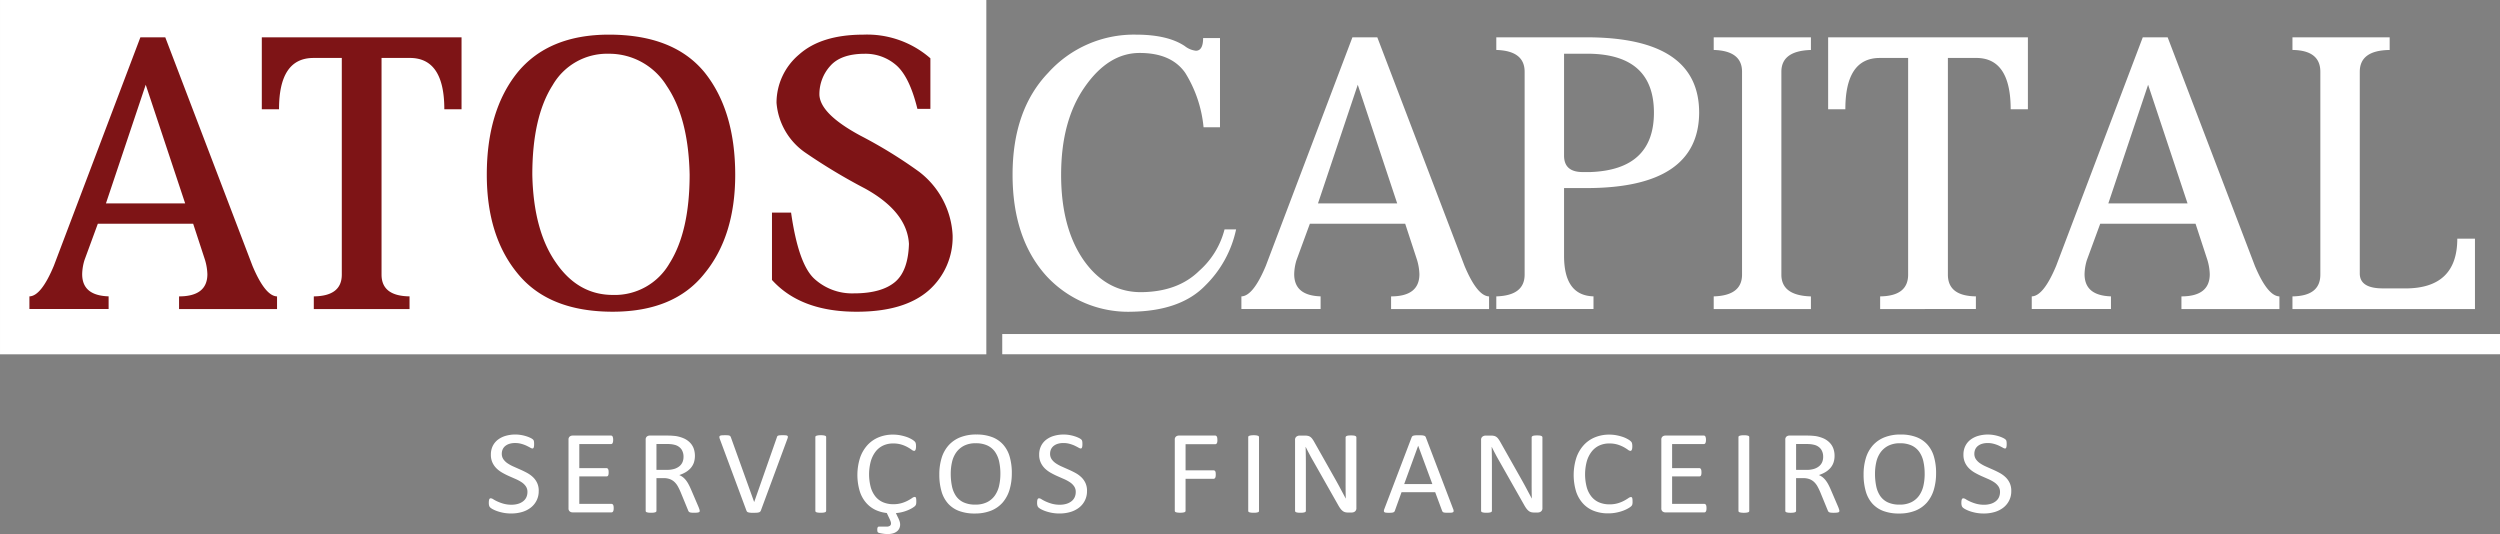 <svg id="Grupo_3838" data-name="Grupo 3838" xmlns="http://www.w3.org/2000/svg" width="378.735" height="80.902" viewBox="0 0 378.735 80.902">
  <rect x="0" y="0" width="378.735" height="80.902" fill="#808080" stroke="none"/>
  <path id="Caminho_2534" data-name="Caminho 2534" d="M233.922,68.714H84.5V15.037H233.922V68.714Z" transform="translate(-84.499 -15.037)" fill="#fff"/>
  <path id="Caminho_2535" data-name="Caminho 2535" d="M102.169,47.759h12l-5.974-17.975-6.026,17.975Zm-1.229,3.08-2.019,5.5a7.734,7.734,0,0,0-.353,2.137c0,2.171,1.329,3.282,4.006,3.366v1.919h-12V61.847c1.2-.034,2.423-1.582,3.7-4.628L107.387,22.6h3.77l13.212,34.621c1.28,3.046,2.525,4.594,3.72,4.628v1.919H113.244V61.847c2.861,0,4.292-1.128,4.292-3.366a8.325,8.325,0,0,0-.353-2.137l-1.8-5.5Zm55.1-28.241V33.5h-2.609q0-7.775-5.218-7.775h-4.292v32.82c0,2.171,1.414,3.264,4.241,3.3v1.919H133.658V61.847c2.828-.034,4.241-1.128,4.241-3.3V25.728h-4.291q-5.227,0-5.218,7.775h-2.609V22.6ZM197.5,43.418c0,6.211-1.565,11.226-4.695,15.012q-4.571,5.73-13.852,5.74-9.67,0-14.374-5.74c-3.147-3.786-4.713-8.8-4.713-15.012q0-9.7,4.646-15.485,4.7-5.731,13.852-5.739,9.82,0,14.508,5.739,4.619,5.782,4.628,15.485ZM178.949,61.628a9.564,9.564,0,0,0,8.583-4.763q3.055-4.823,3.063-13.448c-.118-5.723-1.263-10.2-3.468-13.448a10.236,10.236,0,0,0-8.768-4.88,9.514,9.514,0,0,0-8.517,4.762c-2.053,3.215-3.08,7.726-3.08,13.566.117,5.638,1.313,10.064,3.551,13.279q3.358,4.923,8.634,4.932ZM208.166,40.1a10.135,10.135,0,0,1-4.409-7.591,9.554,9.554,0,0,1,3.416-7.3q3.359-3,9.695-3.012a14.565,14.565,0,0,1,10.2,3.584v7.659H225.1c-.774-3.164-1.818-5.353-3.131-6.548a7.068,7.068,0,0,0-4.814-1.8c-2.407,0-4.141.606-5.218,1.8a6.378,6.378,0,0,0-1.683,4.46c.118,1.936,2.188,3.973,6.211,6.143a70.373,70.373,0,0,1,8.869,5.454,12.91,12.91,0,0,1,5.1,9.627,10.721,10.721,0,0,1-3.6,8.347q-3.711,3.258-10.957,3.249-8.458,0-12.808-4.814v-10.2h2.895q1.111,7.827,3.534,10.032a8.456,8.456,0,0,0,5.974,2.2c2.862,0,4.965-.606,6.329-1.8,1.263-1.128,1.936-3.013,2.019-5.688q-.277-4.872-6.664-8.4a87.53,87.53,0,0,1-8.988-5.4Z" transform="translate(-86.119 -16.947)" fill="#7e1416"/>
  <path id="Caminho_2536" data-name="Caminho 2536" d="M301.06,43.418q0,8.052,3.434,12.976,3.408,4.822,8.685,4.814c3.72-.034,6.648-1.111,8.819-3.248a12.479,12.479,0,0,0,3.82-6.262h1.751a16.788,16.788,0,0,1-4.7,8.533C320.4,62.773,316.7,64.086,311.8,64.17a16.865,16.865,0,0,1-12.943-5.386c-3.434-3.786-5.151-8.92-5.151-15.366q0-9.8,5.386-15.434a17.471,17.471,0,0,1,13.28-5.79c3.214,0,5.689.572,7.422,1.733a3.318,3.318,0,0,0,1.683.706c.724,0,1.094-.639,1.094-1.918h2.558V36.23h-2.49a18.972,18.972,0,0,0-2.778-8.247c-1.4-2-3.686-3.013-6.9-3.013-3.181,0-5.958,1.733-8.366,5.218q-3.534,5.1-3.534,13.229Zm38.912,4.342h12L346,29.785l-6.026,17.975Zm-1.228,3.08-2.02,5.5a7.732,7.732,0,0,0-.353,2.137c0,2.171,1.329,3.282,4,3.366v1.919h-12V61.847c1.2-.034,2.424-1.582,3.7-4.628L345.19,22.6h3.77l13.212,34.621c1.279,3.046,2.524,4.594,3.719,4.628v1.919H351.047V61.847c2.862,0,4.292-1.128,4.292-3.366a8.351,8.351,0,0,0-.353-2.137l-1.8-5.5Zm38.508-5.4V55.7c0,4.023,1.481,6.059,4.46,6.143v1.919H366.987V61.847c2.861-.084,4.292-1.178,4.292-3.3V27.815c0-2.121-1.431-3.215-4.292-3.3V22.6h13.8q16.94.05,16.931,11.428-.075,11.36-16.931,11.411Zm0-20.348V40.522c0,1.667.943,2.491,2.828,2.491h1.161q9.62-.353,9.627-8.987,0-8.71-9.627-8.937Zm32.922,33.459c0,2.121,1.5,3.215,4.476,3.3v1.919H399.924V61.847c2.862-.084,4.292-1.178,4.292-3.3V27.815c0-2.121-1.43-3.215-4.292-3.3V22.6h14.727v1.919c-2.979.084-4.476,1.178-4.476,3.3V58.548ZM447.521,22.6V33.5h-2.609q0-7.775-5.218-7.775H435.4v32.82c0,2.171,1.414,3.264,4.242,3.3v1.919H425.137V61.847c2.827-.034,4.241-1.128,4.241-3.3V25.728h-4.292q-5.227,0-5.218,7.775H417.26V22.6Zm12.185,25.161h12l-5.974-17.975-6.026,17.975Zm-1.228,3.08-2.02,5.5a7.735,7.735,0,0,0-.353,2.137c0,2.171,1.329,3.282,4,3.366v1.919h-12V61.847c1.2-.034,2.424-1.582,3.7-4.628L464.924,22.6h3.77l13.212,34.621c1.279,3.046,2.525,4.594,3.719,4.628v1.919H470.781V61.847c2.862,0,4.292-1.128,4.292-3.366a8.353,8.353,0,0,0-.353-2.137l-1.8-5.5Zm46.218,9.8q7.876,0,7.876-7.54h2.676V63.766H487.6V61.847c2.811-.034,4.225-1.128,4.225-3.3V27.815c0-2.171-1.414-3.265-4.225-3.3V22.6h14.727v1.919c-3.013.033-4.528,1.127-4.528,3.3V58.38c0,1.5,1.161,2.255,3.484,2.255Z" transform="translate(-140.307 -16.947)" fill="#fff"/>
  <path id="Caminho_2537" data-name="Caminho 2537" d="M518.474,87.115h-226.9V84.05h226.9v3.065Z" transform="translate(-139.739 -33.447)" fill="#fff"/>
  <path id="Caminho_2538" data-name="Caminho 2538" d="M193.051,113.345a3.106,3.106,0,0,1-1.2,2.538,3.94,3.94,0,0,1-1.329.668,5.8,5.8,0,0,1-1.649.224,6.311,6.311,0,0,1-1.143-.1,6.885,6.885,0,0,1-.942-.245,4.749,4.749,0,0,1-.694-.3,1.886,1.886,0,0,1-.389-.263.645.645,0,0,1-.162-.273,1.5,1.5,0,0,1-.051-.441,2.147,2.147,0,0,1,.02-.328.824.824,0,0,1,.054-.208.236.236,0,0,1,.1-.114.265.265,0,0,1,.133-.03.823.823,0,0,1,.375.152,5.461,5.461,0,0,0,.623.332,6.512,6.512,0,0,0,.916.334,4.436,4.436,0,0,0,1.238.157,3.361,3.361,0,0,0,.974-.136,2.26,2.26,0,0,0,.758-.38,1.632,1.632,0,0,0,.49-.6,1.9,1.9,0,0,0,.171-.816,1.462,1.462,0,0,0-.236-.844,2.35,2.35,0,0,0-.625-.617,6.008,6.008,0,0,0-.888-.485c-.334-.147-.674-.295-1.02-.448a11.077,11.077,0,0,1-1.014-.51,4.239,4.239,0,0,1-.885-.653,2.991,2.991,0,0,1-.627-.887,2.774,2.774,0,0,1-.244-1.215,2.929,2.929,0,0,1,.279-1.3,2.746,2.746,0,0,1,.777-.955,3.582,3.582,0,0,1,1.185-.589,5.213,5.213,0,0,1,1.483-.2,5.015,5.015,0,0,1,.82.067,5.816,5.816,0,0,1,.778.182,4.6,4.6,0,0,1,.651.251,1.732,1.732,0,0,1,.372.224.694.694,0,0,1,.12.135.529.529,0,0,1,.046.126,1.3,1.3,0,0,1,.029.187c.006.07.01.163.01.279a2.625,2.625,0,0,1-.013.288,1.076,1.076,0,0,1-.045.212.266.266,0,0,1-.078.126.189.189,0,0,1-.12.04.8.8,0,0,1-.327-.126c-.15-.086-.331-.177-.548-.285a4.836,4.836,0,0,0-.764-.284,3.383,3.383,0,0,0-.991-.133,2.778,2.778,0,0,0-.891.129,1.91,1.91,0,0,0-.628.347,1.432,1.432,0,0,0-.369.509,1.648,1.648,0,0,0-.123.629,1.45,1.45,0,0,0,.236.834,2.4,2.4,0,0,0,.632.62,5.7,5.7,0,0,0,.9.493c.334.15.678.3,1.027.455s.69.319,1.024.5a4.274,4.274,0,0,1,.9.647,2.927,2.927,0,0,1,.635.881,2.75,2.75,0,0,1,.243,1.2Zm11.359,2.623a1.888,1.888,0,0,1-.019.286.707.707,0,0,1-.065.2.315.315,0,0,1-.111.117.264.264,0,0,1-.139.037h-5.9a.706.706,0,0,1-.415-.138.569.569,0,0,1-.194-.491V105.6a.569.569,0,0,1,.194-.491.707.707,0,0,1,.415-.139h5.83a.269.269,0,0,1,.14.037.247.247,0,0,1,.1.117,1.1,1.1,0,0,1,.062.2,1.529,1.529,0,0,1,.023.3,1.441,1.441,0,0,1-.023.285,1,1,0,0,1-.062.2.289.289,0,0,1-.1.111.275.275,0,0,1-.14.037H199.2v3.646h4.127a.245.245,0,0,1,.139.04.375.375,0,0,1,.1.114.571.571,0,0,1,.061.2,2.073,2.073,0,0,1,.019.3,1.76,1.76,0,0,1-.019.279.557.557,0,0,1-.061.191.283.283,0,0,1-.1.1.3.3,0,0,1-.139.031H199.2v4.161h4.875a.271.271,0,0,1,.139.037.351.351,0,0,1,.111.11.665.665,0,0,1,.065.2,2.022,2.022,0,0,1,.019.3Zm13.038.408a.265.265,0,0,1-.029.126.215.215,0,0,1-.123.092,1.276,1.276,0,0,1-.265.053c-.114.012-.265.018-.453.018a3.735,3.735,0,0,1-.406-.018.958.958,0,0,1-.252-.059.356.356,0,0,1-.146-.114.713.713,0,0,1-.091-.177l-1.128-2.747c-.132-.312-.271-.6-.414-.859a2.793,2.793,0,0,0-.509-.675,2.1,2.1,0,0,0-.694-.441,2.627,2.627,0,0,0-.958-.157h-1.091v4.959a.191.191,0,0,1-.043.126.3.3,0,0,1-.133.086,1.39,1.39,0,0,1-.246.055,3.553,3.553,0,0,1-.79,0,1.463,1.463,0,0,1-.249-.055.255.255,0,0,1-.133-.086.2.2,0,0,1-.039-.126V105.6a.57.57,0,0,1,.194-.491.7.7,0,0,1,.414-.139h2.611c.311,0,.567.007.774.022s.389.034.554.049a5.076,5.076,0,0,1,1.26.368,2.99,2.99,0,0,1,.913.638,2.5,2.5,0,0,1,.557.887,3.4,3.4,0,0,1,.02,2.148,2.584,2.584,0,0,1-.48.816,3.205,3.205,0,0,1-.752.617,4.949,4.949,0,0,1-.978.439,2.4,2.4,0,0,1,.551.319,2.811,2.811,0,0,1,.46.463,4.326,4.326,0,0,1,.4.623c.126.232.253.5.379.791l1.1,2.565a4.743,4.743,0,0,1,.168.455.71.71,0,0,1,.04.2Zm-2.459-8.181a2,2,0,0,0-.324-1.156,1.824,1.824,0,0,0-1.082-.678,3.236,3.236,0,0,0-.534-.089c-.2-.019-.46-.028-.784-.028h-1.376v3.922h1.593a3.761,3.761,0,0,0,1.117-.148,2.3,2.3,0,0,0,.781-.414,1.641,1.641,0,0,0,.463-.625,2.072,2.072,0,0,0,.146-.783ZM226.7,116.34a.415.415,0,0,1-.107.163.4.4,0,0,1-.185.1,1.328,1.328,0,0,1-.3.053c-.123.009-.279.013-.469.013-.14,0-.259,0-.363,0a2.047,2.047,0,0,1-.272-.024,1.988,1.988,0,0,1-.195-.04.475.475,0,0,1-.136-.059.28.28,0,0,1-.09-.086.672.672,0,0,1-.062-.12L220.5,105.521a1.1,1.1,0,0,1-.078-.32.208.208,0,0,1,.078-.184.6.6,0,0,1,.276-.08c.125-.013.3-.018.515-.018.174,0,.317,0,.421.012a.827.827,0,0,1,.243.052.313.313,0,0,1,.127.092.732.732,0,0,1,.08.151l3.522,9.794h.019l3.427-9.776a.543.543,0,0,1,.065-.163.248.248,0,0,1,.133-.1.987.987,0,0,1,.265-.052c.114-.009.266-.012.457-.012a3.531,3.531,0,0,1,.463.022.4.4,0,0,1,.233.086.214.214,0,0,1,.049.184,1.359,1.359,0,0,1-.092.319l-4,10.81Zm9.892.037a.205.205,0,0,1-.039.126.255.255,0,0,1-.133.086,1.445,1.445,0,0,1-.25.055,3.493,3.493,0,0,1-.784,0,1.5,1.5,0,0,1-.256-.055A.249.249,0,0,1,235,116.5a.2.2,0,0,1-.039-.126v-11.17a.184.184,0,0,1,.042-.125.292.292,0,0,1,.142-.086,1.635,1.635,0,0,1,.256-.055,2.525,2.525,0,0,1,.375-.022,2.7,2.7,0,0,1,.4.022,1.387,1.387,0,0,1,.25.055.251.251,0,0,1,.133.086.2.2,0,0,1,.039.125v11.17Zm10.831.893a4.483,4.483,0,0,1,.295.669,1.589,1.589,0,0,1,.087.5,1.378,1.378,0,0,1-.133.611,1.24,1.24,0,0,1-.376.455,1.753,1.753,0,0,1-.583.285,2.786,2.786,0,0,1-.764.1,4.505,4.505,0,0,1-.628-.04c-.194-.027-.366-.055-.512-.086a1.361,1.361,0,0,1-.291-.083.263.263,0,0,1-.111-.089.372.372,0,0,1-.048-.137,1.236,1.236,0,0,1-.013-.218.754.754,0,0,1,.062-.374.226.226,0,0,1,.2-.1h1.163a.832.832,0,0,0,.48-.12.424.424,0,0,0,.171-.365,1.065,1.065,0,0,0-.054-.292,3.873,3.873,0,0,0-.152-.371l-.434-.914a5.381,5.381,0,0,1-1.649-.439,4.352,4.352,0,0,1-1.428-1.049,4.872,4.872,0,0,1-1.008-1.78,8.637,8.637,0,0,1,.029-5.075,5.479,5.479,0,0,1,1.107-1.918,4.71,4.71,0,0,1,1.707-1.2,5.639,5.639,0,0,1,2.2-.414,5.7,5.7,0,0,1,1.036.092,7.266,7.266,0,0,1,.933.237,4.3,4.3,0,0,1,.761.331,2.457,2.457,0,0,1,.461.306.932.932,0,0,1,.168.184.529.529,0,0,1,.062.147,1.4,1.4,0,0,1,.039.2,2.384,2.384,0,0,1,.013.279,1.991,1.991,0,0,1-.02.307,1.021,1.021,0,0,1-.055.216.364.364,0,0,1-.09.125.206.206,0,0,1-.13.04.713.713,0,0,1-.369-.175,6.4,6.4,0,0,0-.615-.387,4.949,4.949,0,0,0-.914-.386,4.17,4.17,0,0,0-1.286-.175,3.521,3.521,0,0,0-1.489.309,3.123,3.123,0,0,0-1.147.911,4.431,4.431,0,0,0-.735,1.469,7.663,7.663,0,0,0-.01,3.94,3.991,3.991,0,0,0,.722,1.42,2.991,2.991,0,0,0,1.153.862,3.931,3.931,0,0,0,1.549.292,4.33,4.33,0,0,0,1.247-.166,4.932,4.932,0,0,0,.952-.383,7.062,7.062,0,0,0,.642-.383.766.766,0,0,1,.389-.172.231.231,0,0,1,.114.028.175.175,0,0,1,.074.1.873.873,0,0,1,.045.212,3.164,3.164,0,0,1,.013.34c0,.1,0,.178-.009.252a.906.906,0,0,1-.032.188.62.62,0,0,1-.062.144,1.047,1.047,0,0,1-.132.154,3.5,3.5,0,0,1-.4.276,5.012,5.012,0,0,1-.738.356,5.667,5.667,0,0,1-.878.273,5.95,5.95,0,0,1-.839.126l.259.549Zm17.3-6.612a8.6,8.6,0,0,1-.35,2.544,5.3,5.3,0,0,1-1.049,1.927,4.623,4.623,0,0,1-1.753,1.222,6.523,6.523,0,0,1-2.459.426,6.61,6.61,0,0,1-2.393-.389,4.217,4.217,0,0,1-1.672-1.139,4.727,4.727,0,0,1-.981-1.851,9,9,0,0,1-.324-2.54,8.369,8.369,0,0,1,.35-2.5,5.112,5.112,0,0,1,1.056-1.909,4.684,4.684,0,0,1,1.755-1.212,6.487,6.487,0,0,1,2.459-.427,6.559,6.559,0,0,1,2.361.387,4.26,4.26,0,0,1,1.674,1.126,4.661,4.661,0,0,1,1,1.835,8.757,8.757,0,0,1,.328,2.5Zm-1.73.108a8.612,8.612,0,0,0-.184-1.835,4.1,4.1,0,0,0-.616-1.473,2.941,2.941,0,0,0-1.15-.973,4.071,4.071,0,0,0-1.781-.35,3.8,3.8,0,0,0-1.782.378,3.294,3.294,0,0,0-1.169,1,4.044,4.044,0,0,0-.645,1.47,7.753,7.753,0,0,0-.194,1.761,9.24,9.24,0,0,0,.181,1.884,4.089,4.089,0,0,0,.606,1.488,2.85,2.85,0,0,0,1.141.966,4.113,4.113,0,0,0,1.794.347,3.876,3.876,0,0,0,1.8-.378,3.178,3.178,0,0,0,1.175-1.018,4.218,4.218,0,0,0,.635-1.485,8.09,8.09,0,0,0,.188-1.785Zm13.121,2.58a3.1,3.1,0,0,1-1.2,2.538,3.936,3.936,0,0,1-1.328.668,5.8,5.8,0,0,1-1.649.224,6.3,6.3,0,0,1-1.143-.1,6.861,6.861,0,0,1-.942-.245,4.718,4.718,0,0,1-.694-.3,1.866,1.866,0,0,1-.389-.263.639.639,0,0,1-.162-.273,1.48,1.48,0,0,1-.052-.441,2.137,2.137,0,0,1,.021-.328.824.824,0,0,1,.054-.208.236.236,0,0,1,.1-.114.262.262,0,0,1,.132-.03.817.817,0,0,1,.375.152,5.539,5.539,0,0,0,.623.332,6.565,6.565,0,0,0,.917.334,4.438,4.438,0,0,0,1.238.157,3.361,3.361,0,0,0,.974-.136,2.269,2.269,0,0,0,.758-.38,1.648,1.648,0,0,0,.49-.6,1.906,1.906,0,0,0,.171-.816,1.456,1.456,0,0,0-.237-.844,2.338,2.338,0,0,0-.625-.617,5.975,5.975,0,0,0-.888-.485c-.333-.147-.673-.295-1.019-.448a11.1,11.1,0,0,1-1.014-.51,4.24,4.24,0,0,1-.885-.653,3,3,0,0,1-.628-.887,2.783,2.783,0,0,1-.243-1.215,2.937,2.937,0,0,1,.279-1.3,2.748,2.748,0,0,1,.778-.955,3.576,3.576,0,0,1,1.185-.589,5.214,5.214,0,0,1,1.483-.2,5.015,5.015,0,0,1,.82.067,5.811,5.811,0,0,1,.777.182,4.562,4.562,0,0,1,.651.251,1.721,1.721,0,0,1,.373.224.681.681,0,0,1,.119.135.52.52,0,0,1,.046.126,1.2,1.2,0,0,1,.029.187c.007.07.01.163.01.279a2.454,2.454,0,0,1-.013.288,1.021,1.021,0,0,1-.045.212.26.26,0,0,1-.078.126.188.188,0,0,1-.12.04.8.8,0,0,1-.327-.126c-.149-.086-.331-.177-.547-.285a4.822,4.822,0,0,0-.765-.284,3.377,3.377,0,0,0-.991-.133,2.781,2.781,0,0,0-.891.129,1.9,1.9,0,0,0-.628.347,1.436,1.436,0,0,0-.37.509,1.662,1.662,0,0,0-.122.629,1.444,1.444,0,0,0,.236.834,2.39,2.39,0,0,0,.631.62,5.737,5.737,0,0,0,.9.493c.334.15.677.3,1.026.455s.69.319,1.024.5a4.259,4.259,0,0,1,.9.647,2.942,2.942,0,0,1,.636.881,2.759,2.759,0,0,1,.242,1.2Zm19.756-7.708a2.015,2.015,0,0,1-.019.294.612.612,0,0,1-.065.2.313.313,0,0,1-.11.111.247.247,0,0,1-.13.037h-4.5v3.958h4.25a.281.281,0,0,1,.129.031.288.288,0,0,1,.111.1.568.568,0,0,1,.064.193,2.086,2.086,0,0,1,.019.31,1.926,1.926,0,0,1-.019.295.627.627,0,0,1-.064.2.4.4,0,0,1-.111.117.233.233,0,0,1-.129.04h-4.25v4.848a.209.209,0,0,1-.04.122.242.242,0,0,1-.132.089,1.455,1.455,0,0,1-.246.055,3.521,3.521,0,0,1-.787,0,1.463,1.463,0,0,1-.256-.055.247.247,0,0,1-.133-.089.214.214,0,0,1-.039-.122V105.6a.567.567,0,0,1,.194-.491.7.7,0,0,1,.415-.139h5.518a.248.248,0,0,1,.13.037.284.284,0,0,1,.11.117.626.626,0,0,1,.065.208,2.147,2.147,0,0,1,.019.3Zm6.307,10.739a.2.2,0,0,1-.039.126.25.25,0,0,1-.133.086,1.449,1.449,0,0,1-.249.055,2.833,2.833,0,0,1-.4.022,2.793,2.793,0,0,1-.389-.022,1.463,1.463,0,0,1-.256-.055.25.25,0,0,1-.133-.086.2.2,0,0,1-.039-.126v-11.17a.184.184,0,0,1,.042-.125.3.3,0,0,1,.143-.086,1.636,1.636,0,0,1,.256-.055,2.517,2.517,0,0,1,.375-.022,2.716,2.716,0,0,1,.4.022A1.391,1.391,0,0,1,302,105a.246.246,0,0,1,.133.086.2.2,0,0,1,.039.125v11.17Zm14.751-.414a.672.672,0,0,1-.065.307.587.587,0,0,1-.165.205.644.644,0,0,1-.23.117.92.92,0,0,1-.256.037h-.54a1.752,1.752,0,0,1-.447-.049,1.079,1.079,0,0,1-.363-.177,1.88,1.88,0,0,1-.343-.35,4.72,4.72,0,0,1-.366-.574l-3.751-6.619q-.3-.51-.592-1.073c-.2-.375-.386-.74-.558-1.093h-.019q.019.645.029,1.323c.007.447.01.9.01,1.337v7.024a.22.22,0,0,1-.039.122.291.291,0,0,1-.136.089,1.527,1.527,0,0,1-.25.055,2.8,2.8,0,0,1-.4.022,2.831,2.831,0,0,1-.4-.022,1.289,1.289,0,0,1-.243-.055.278.278,0,0,1-.132-.089.214.214,0,0,1-.039-.122V105.639a.58.58,0,0,1,.216-.512.8.8,0,0,1,.47-.154h.8a2.044,2.044,0,0,1,.473.046.979.979,0,0,1,.343.147,1.31,1.31,0,0,1,.295.288,3.762,3.762,0,0,1,.3.464l2.883,5.106c.178.313.35.617.515.914s.327.589.479.878.305.57.454.85.3.559.447.841h.01c-.013-.476-.023-.966-.026-1.479s0-1.007,0-1.48v-6.305a.189.189,0,0,1,.039-.117.355.355,0,0,1,.136-.1.98.98,0,0,1,.25-.059,3.788,3.788,0,0,1,.408-.018,3.5,3.5,0,0,1,.378.018.86.86,0,0,1,.25.059.336.336,0,0,1,.133.1.188.188,0,0,1,.038.117v10.718Zm14.648.1a1.116,1.116,0,0,1,.081.319.22.22,0,0,1-.071.184.509.509,0,0,1-.253.081c-.117.012-.272.018-.469.018s-.353,0-.47-.013a1.111,1.111,0,0,1-.265-.046.27.27,0,0,1-.133-.086.691.691,0,0,1-.081-.135l-1.052-2.832h-5.1l-1.007,2.8a.461.461,0,0,1-.075.141.363.363,0,0,1-.139.1.871.871,0,0,1-.256.059,4.186,4.186,0,0,1-.431.018,3.582,3.582,0,0,1-.45-.022.468.468,0,0,1-.246-.085.225.225,0,0,1-.068-.185,1.022,1.022,0,0,1,.081-.319l4.117-10.81a.472.472,0,0,1,.1-.163.388.388,0,0,1,.181-.1,1.349,1.349,0,0,1,.3-.052c.123-.009.278-.012.469-.012s.369,0,.5.012a1.484,1.484,0,0,1,.321.052.43.43,0,0,1,.191.1.444.444,0,0,1,.1.166l4.121,10.813Zm-5.286-9.542h-.01l-2.115,5.8h4.268l-2.143-5.8Zm18.822,9.441a.672.672,0,0,1-.065.307.587.587,0,0,1-.165.205.649.649,0,0,1-.229.117.929.929,0,0,1-.257.037h-.54a1.753,1.753,0,0,1-.447-.049,1.078,1.078,0,0,1-.363-.177,1.881,1.881,0,0,1-.343-.35,4.644,4.644,0,0,1-.366-.574l-3.75-6.619q-.3-.51-.593-1.073c-.2-.375-.386-.74-.556-1.093h-.02q.019.645.028,1.323c.007.447.01.9.01,1.337v7.024a.214.214,0,0,1-.039.122.29.29,0,0,1-.136.089,1.512,1.512,0,0,1-.249.055,2.788,2.788,0,0,1-.4.022,2.821,2.821,0,0,1-.4-.022,1.28,1.28,0,0,1-.243-.055.281.281,0,0,1-.133-.089.221.221,0,0,1-.04-.122V105.639a.577.577,0,0,1,.218-.512.792.792,0,0,1,.469-.154h.8a2.037,2.037,0,0,1,.472.046.981.981,0,0,1,.344.147,1.308,1.308,0,0,1,.295.288,3.7,3.7,0,0,1,.3.464l2.884,5.106c.177.313.35.617.515.914s.327.589.48.878l.453.85c.152.276.3.559.447.841h.01c-.013-.476-.022-.966-.026-1.479s0-1.007,0-1.48v-6.305a.185.185,0,0,1,.04-.117.343.343,0,0,1,.136-.1.968.968,0,0,1,.249-.059,3.778,3.778,0,0,1,.408-.018,3.518,3.518,0,0,1,.378.018.842.842,0,0,1,.249.059.334.334,0,0,1,.133.1.188.188,0,0,1,.038.117v10.718Z" transform="translate(-111.44 -38.985)" fill="#fff"/>
  <path id="Caminho_2539" data-name="Caminho 2539" d="M418.556,114.971c0,.1,0,.178-.01.252a.951.951,0,0,1-.032.187.728.728,0,0,1-.061.144.966.966,0,0,1-.133.15,2.778,2.778,0,0,1-.4.276,4.988,4.988,0,0,1-.758.359,6.421,6.421,0,0,1-1.033.294,6.127,6.127,0,0,1-1.28.123,5.875,5.875,0,0,1-2.161-.378,4.327,4.327,0,0,1-1.642-1.117A4.993,4.993,0,0,1,410,113.443a8.674,8.674,0,0,1,.03-5.082,5.489,5.489,0,0,1,1.108-1.92,4.7,4.7,0,0,1,1.707-1.2,5.636,5.636,0,0,1,2.2-.414,5.713,5.713,0,0,1,1.037.092,7.232,7.232,0,0,1,.932.237,4.286,4.286,0,0,1,.762.331,2.509,2.509,0,0,1,.46.306.955.955,0,0,1,.168.184.551.551,0,0,1,.062.147,1.387,1.387,0,0,1,.039.2,2.354,2.354,0,0,1,.013.279,1.96,1.96,0,0,1-.02.307.822.822,0,0,1-.059.216.3.3,0,0,1-.09.125.192.192,0,0,1-.126.04.739.739,0,0,1-.376-.175,6.044,6.044,0,0,0-.615-.387,5.109,5.109,0,0,0-.917-.386,4.249,4.249,0,0,0-1.295-.175,3.544,3.544,0,0,0-1.5.309,3.134,3.134,0,0,0-1.153.914,4.415,4.415,0,0,0-.742,1.473,7.694,7.694,0,0,0-.009,3.946,3.972,3.972,0,0,0,.725,1.424,3.028,3.028,0,0,0,1.159.865,3.981,3.981,0,0,0,1.558.292,4.386,4.386,0,0,0,1.286-.172,5.074,5.074,0,0,0,.933-.381,7.266,7.266,0,0,0,.635-.381.806.806,0,0,1,.392-.172.227.227,0,0,1,.117.028.186.186,0,0,1,.074.1.834.834,0,0,1,.045.212,3.131,3.131,0,0,1,.013.34Zm11.2,1a1.785,1.785,0,0,1-.019.286.657.657,0,0,1-.065.2.3.3,0,0,1-.11.117.26.26,0,0,1-.138.037h-5.9a.7.7,0,0,1-.415-.138.567.567,0,0,1-.195-.491V105.6a.567.567,0,0,1,.195-.491.7.7,0,0,1,.415-.139h5.829a.264.264,0,0,1,.139.037.25.25,0,0,1,.1.117,1.145,1.145,0,0,1,.062.2,1.645,1.645,0,0,1,.022.3,1.552,1.552,0,0,1-.022.285,1.039,1.039,0,0,1-.062.2.285.285,0,0,1-.1.111.27.27,0,0,1-.139.037h-4.806v3.646h4.126a.245.245,0,0,1,.14.04.355.355,0,0,1,.1.114.541.541,0,0,1,.062.2,1.955,1.955,0,0,1,.019.3,1.663,1.663,0,0,1-.019.279.527.527,0,0,1-.062.191.271.271,0,0,1-.1.1.3.3,0,0,1-.14.031h-4.126v4.161h4.875a.268.268,0,0,1,.138.037.333.333,0,0,1,.11.11.62.62,0,0,1,.065.2,1.915,1.915,0,0,1,.019.3Zm6.479.408a.2.2,0,0,1-.039.126.252.252,0,0,1-.133.086,1.438,1.438,0,0,1-.249.055,2.855,2.855,0,0,1-.4.022,2.79,2.79,0,0,1-.388-.022,1.481,1.481,0,0,1-.256-.055.244.244,0,0,1-.132-.086.2.2,0,0,1-.04-.126v-11.17a.181.181,0,0,1,.042-.125.293.293,0,0,1,.143-.086,1.6,1.6,0,0,1,.255-.055,2.517,2.517,0,0,1,.375-.022,2.737,2.737,0,0,1,.4.022,1.381,1.381,0,0,1,.249.055.248.248,0,0,1,.133.086.2.2,0,0,1,.039.125v11.17Zm13.653,0a.264.264,0,0,1-.029.126.217.217,0,0,1-.123.092,1.287,1.287,0,0,1-.266.053c-.113.012-.266.018-.453.018a3.736,3.736,0,0,1-.406-.018.961.961,0,0,1-.252-.059.351.351,0,0,1-.146-.114.743.743,0,0,1-.092-.177l-1.127-2.747c-.132-.312-.271-.6-.414-.859a2.8,2.8,0,0,0-.509-.675,2.1,2.1,0,0,0-.694-.441,2.628,2.628,0,0,0-.958-.157h-1.091v4.959a.2.2,0,0,1-.042.126.3.3,0,0,1-.133.086,1.409,1.409,0,0,1-.247.055,3.553,3.553,0,0,1-.79,0,1.462,1.462,0,0,1-.25-.055.249.249,0,0,1-.132-.086.2.2,0,0,1-.039-.126V105.6a.568.568,0,0,1,.194-.491.705.705,0,0,1,.414-.139h2.611c.31,0,.567.007.774.022s.389.034.553.049a5.07,5.07,0,0,1,1.26.368,2.974,2.974,0,0,1,.913.638,2.5,2.5,0,0,1,.558.887,3.161,3.161,0,0,1,.184,1.1,3.1,3.1,0,0,1-.165,1.046,2.557,2.557,0,0,1-.479.816,3.193,3.193,0,0,1-.751.617,4.967,4.967,0,0,1-.978.439,2.417,2.417,0,0,1,.551.319,2.772,2.772,0,0,1,.459.463,4.267,4.267,0,0,1,.406.623c.126.232.253.5.379.791l1.1,2.565a4.8,4.8,0,0,1,.168.455.736.736,0,0,1,.04.2Zm-2.458-8.181a1.99,1.99,0,0,0-.325-1.156,1.819,1.819,0,0,0-1.081-.678,3.226,3.226,0,0,0-.534-.089c-.2-.019-.459-.028-.783-.028h-1.377v3.922h1.593a3.754,3.754,0,0,0,1.117-.148,2.288,2.288,0,0,0,.781-.414,1.646,1.646,0,0,0,.464-.625,2.072,2.072,0,0,0,.146-.783Zm17.106,2.462a8.6,8.6,0,0,1-.35,2.544,5.3,5.3,0,0,1-1.05,1.927,4.616,4.616,0,0,1-1.752,1.222,6.52,6.52,0,0,1-2.458.426,6.618,6.618,0,0,1-2.394-.389,4.223,4.223,0,0,1-1.672-1.139,4.729,4.729,0,0,1-.98-1.851,9,9,0,0,1-.325-2.54,8.393,8.393,0,0,1,.35-2.5,5.144,5.144,0,0,1,1.056-1.909,4.682,4.682,0,0,1,1.755-1.212,6.486,6.486,0,0,1,2.459-.427,6.551,6.551,0,0,1,2.36.387,4.259,4.259,0,0,1,1.675,1.126,4.656,4.656,0,0,1,1,1.835,8.726,8.726,0,0,1,.328,2.5Zm-1.73.108a8.6,8.6,0,0,0-.184-1.835,4.085,4.085,0,0,0-.616-1.473,2.944,2.944,0,0,0-1.149-.973,4.075,4.075,0,0,0-1.782-.35,3.8,3.8,0,0,0-1.782.378,3.3,3.3,0,0,0-1.169,1,4.06,4.06,0,0,0-.645,1.47,7.793,7.793,0,0,0-.194,1.761,9.188,9.188,0,0,0,.181,1.884,4.076,4.076,0,0,0,.606,1.488,2.856,2.856,0,0,0,1.139.966,4.124,4.124,0,0,0,1.8.347,3.874,3.874,0,0,0,1.8-.378,3.18,3.18,0,0,0,1.176-1.018,4.229,4.229,0,0,0,.635-1.485,8.133,8.133,0,0,0,.187-1.785Zm13.122,2.58a3.1,3.1,0,0,1-1.2,2.538,3.939,3.939,0,0,1-1.328.668,5.787,5.787,0,0,1-1.648.224,6.3,6.3,0,0,1-1.143-.1,6.867,6.867,0,0,1-.943-.245,4.751,4.751,0,0,1-.694-.3,1.872,1.872,0,0,1-.388-.263.635.635,0,0,1-.163-.273,1.5,1.5,0,0,1-.052-.441,2.244,2.244,0,0,1,.02-.328.812.812,0,0,1,.056-.208.235.235,0,0,1,.1-.114.264.264,0,0,1,.132-.03.819.819,0,0,1,.376.152,5.419,5.419,0,0,0,.622.332,6.561,6.561,0,0,0,.916.334,4.441,4.441,0,0,0,1.238.157,3.366,3.366,0,0,0,.975-.136,2.263,2.263,0,0,0,.757-.38,1.632,1.632,0,0,0,.49-.6,1.9,1.9,0,0,0,.171-.816,1.464,1.464,0,0,0-.237-.844,2.361,2.361,0,0,0-.625-.617,5.971,5.971,0,0,0-.888-.485l-1.02-.448c-.347-.154-.686-.323-1.015-.51a4.248,4.248,0,0,1-.884-.653,2.985,2.985,0,0,1-.628-.887,2.785,2.785,0,0,1-.243-1.215,2.938,2.938,0,0,1,.279-1.3,2.748,2.748,0,0,1,.777-.955,3.581,3.581,0,0,1,1.186-.589,5.206,5.206,0,0,1,1.483-.2,5.023,5.023,0,0,1,.82.067,5.836,5.836,0,0,1,.777.182,4.548,4.548,0,0,1,.65.251,1.729,1.729,0,0,1,.373.224.68.68,0,0,1,.12.135.557.557,0,0,1,.045.126,1.2,1.2,0,0,1,.029.187c.006.07.01.163.01.279a2.656,2.656,0,0,1-.013.288,1.076,1.076,0,0,1-.045.212.264.264,0,0,1-.078.126.187.187,0,0,1-.12.04.8.8,0,0,1-.327-.126c-.15-.086-.331-.177-.548-.285a4.782,4.782,0,0,0-.764-.284,3.383,3.383,0,0,0-.991-.133,2.778,2.778,0,0,0-.891.129,1.893,1.893,0,0,0-.628.347,1.42,1.42,0,0,0-.369.509,1.658,1.658,0,0,0-.123.629,1.448,1.448,0,0,0,.236.834,2.411,2.411,0,0,0,.631.62,5.725,5.725,0,0,0,.9.493c.334.15.677.3,1.027.455s.69.319,1.023.5a4.266,4.266,0,0,1,.9.647,2.932,2.932,0,0,1,.635.881,2.75,2.75,0,0,1,.243,1.2Z" transform="translate(-171.232 -38.985)" fill="#fff"/>
</svg>
